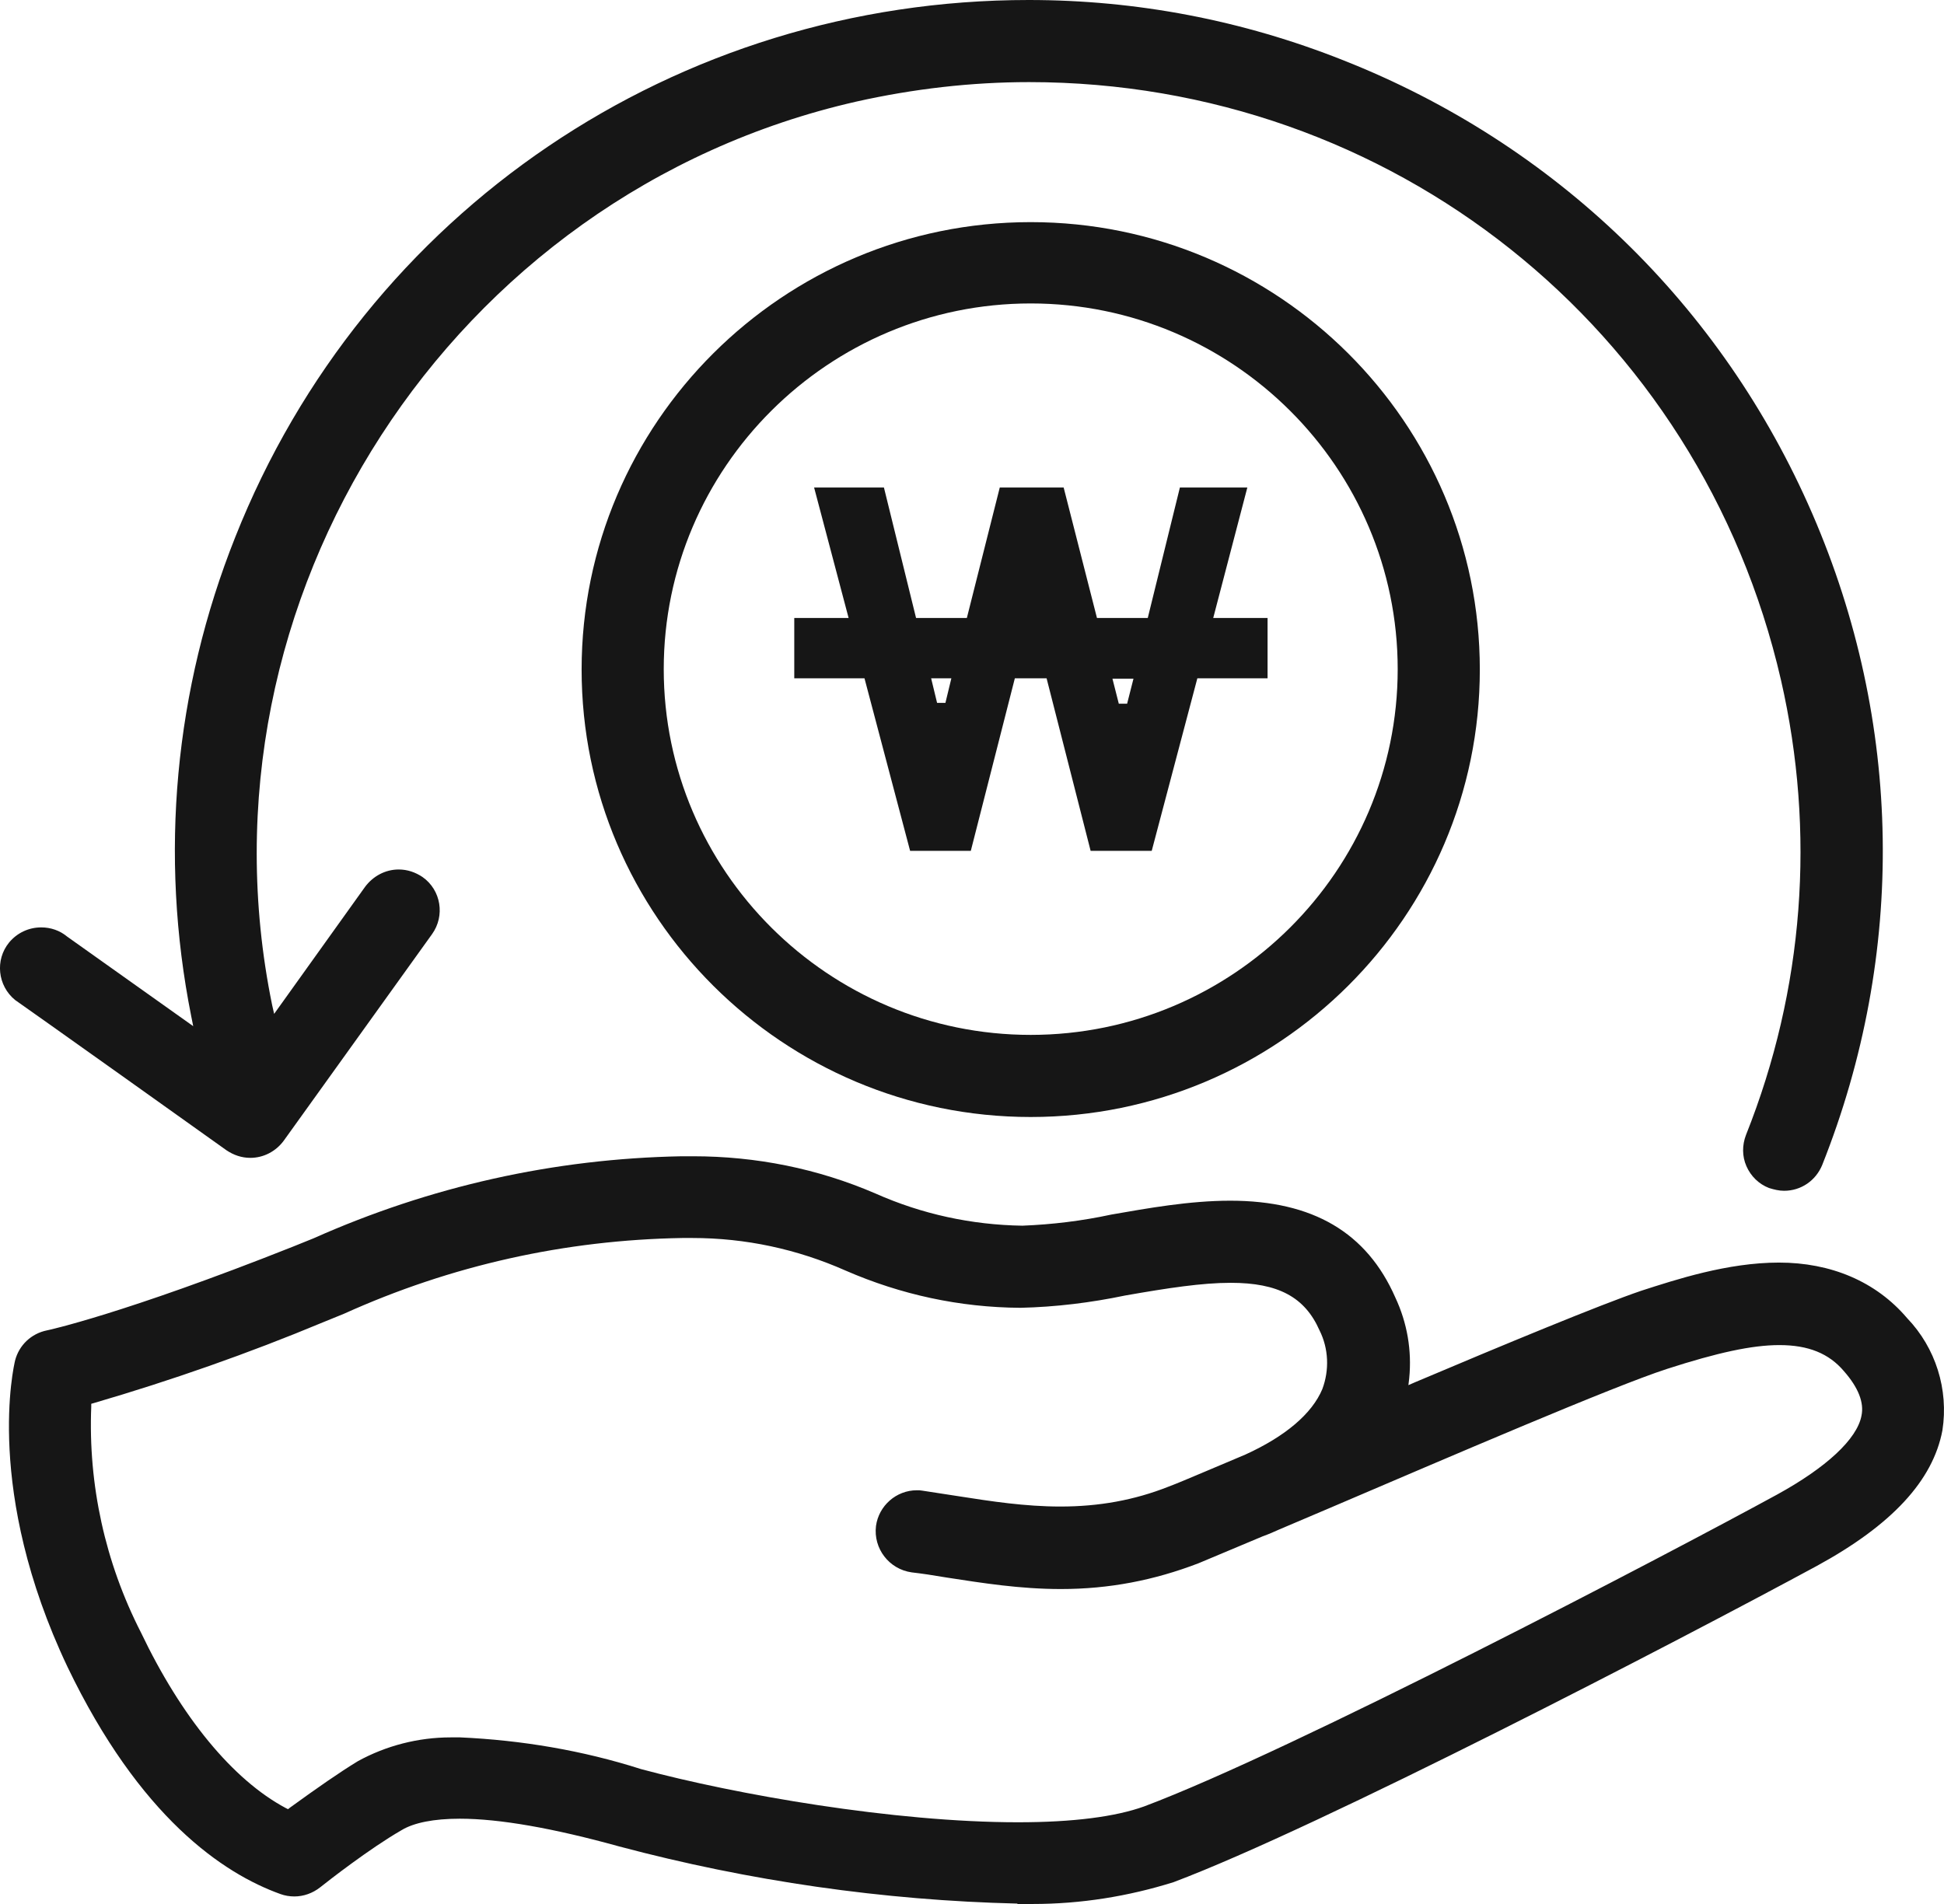 <?xml version="1.0" encoding="UTF-8"?>
<svg id="Layer_1" xmlns="http://www.w3.org/2000/svg" width="49" height="48" version="1.1" viewBox="0 0 49 48">
  <!-- Generator: Adobe Illustrator 29.7.1, SVG Export Plug-In . SVG Version: 2.1.1 Build 8)  -->
  <defs>
    <style>
      .st0 {
        fill: #161616;
      }
    </style>
  </defs>
  <g>
    <path class="st0" d="M44.97,30.02c-.13,0-.25-.03-.38-.07-.26-.1-.46-.3-.57-.55-.11-.25-.11-.53-.01-.79,1.46-3.66,1.76-7.63.88-11.47-2.04-8.87-9.83-15.07-18.95-15.07-1.46,0-2.92.17-4.35.49C11.37,4.88,4.76,15.1,6.86,25.34l.05.22,2.29-3.2c.2-.27.51-.44.85-.44.22,0,.42.07.6.19.47.33.57.98.24,1.44l-3.74,5.21c-.2.27-.51.43-.84.43-.22,0-.42-.07-.6-.19-.05-.04-5.25-3.74-5.33-3.79-.44-.36-.51-1.01-.15-1.45.2-.24.49-.38.81-.38.24,0,.47.08.65.23l3.18,2.26-.05-.25c-.81-4.06-.42-8.24,1.11-12.08C9.19,5.32,17.05,0,25.93,0c2.72,0,5.39.51,7.93,1.52,5.34,2.11,9.54,6.17,11.82,11.43,2.28,5.26,2.37,11.09.25,16.42-.16.39-.53.65-.96.65h0Z"/>
    <path class="st0" d="M25.65,47.99c-3.39-.08-6.77-.57-10.04-1.44-1.66-.46-3.02-.7-4.02-.7-.65,0-1.16.1-1.47.29-.8.46-1.85,1.28-2.05,1.44-.19.15-.42.23-.65.23-.12,0-.24-.02-.35-.06-1.45-.52-3.55-1.94-5.37-5.73-2.1-4.43-1.35-7.59-1.32-7.72.1-.39.41-.68.8-.76.01,0,1.92-.41,6.2-2.11l.52-.21c2.94-1.31,6.06-2.01,9.28-2.07h.29c1.59,0,3.14.31,4.6.94,1.17.52,2.42.79,3.7.81.75-.03,1.5-.12,2.24-.28.92-.16,1.97-.35,3-.35,2.08,0,3.44.8,4.16,2.44.3.64.42,1.34.35,2.04l-.02.17.16-.07c2.22-.94,4.68-1.96,5.71-2.31.87-.28,2.17-.71,3.47-.71s2.44.47,3.23,1.4c.72.75,1.05,1.8.89,2.83-.24,1.27-1.28,2.39-3.17,3.42-3.53,1.91-12.52,6.58-16.21,7.97-1.15.36-2.34.55-3.55.55h-.39ZM11.6,43.8c1.55.07,3.09.33,4.56.8,2.38.64,6.37,1.34,9.5,1.34,1.39,0,2.46-.14,3.18-.4,3.73-1.4,13.13-6.32,15.95-7.86,1.24-.68,2.02-1.4,2.13-1.99.07-.33-.08-.71-.44-1.12-.38-.45-.9-.66-1.63-.66-.69,0-1.56.19-2.83.6-1.36.44-5.49,2.22-8.51,3.51l-1.27.54c-.13.06-.27.12-.41.17-.76.32-1.33.56-1.62.68-1.12.43-2.25.65-3.47.65-1.03,0-1.97-.15-2.88-.29-.35-.06-.62-.1-.88-.13-.57-.08-.97-.6-.9-1.17.07-.51.51-.9,1.03-.9.05,0,.09,0,.14.01l.91.14c.83.13,1.68.26,2.57.26.97,0,1.86-.16,2.72-.5.19-.07.52-.21.97-.4l.97-.41c1.01-.46,1.68-1.03,1.94-1.65.18-.48.16-1.02-.07-1.48-.37-.84-1.04-1.2-2.24-1.2-.72,0-1.58.13-2.66.32-.86.18-1.75.29-2.64.31-1.53-.01-3.01-.33-4.41-.94-1.22-.54-2.52-.82-3.86-.82h-.25c-2.96.05-5.83.69-8.53,1.91l-.54.22c-1.87.78-3.81,1.46-5.76,2.03l-.07.02v.07c-.08,1.97.35,3.93,1.25,5.69,1.02,2.14,2.32,3.72,3.65,4.43l.06.03.05-.04c.69-.5,1.25-.89,1.71-1.17.71-.39,1.52-.6,2.34-.6h.23Z"/>
  </g>
  <path class="st0" d="M27.49,21.45l-1.11-4.35h-.8l-1.11,4.35h-1.53l-1.15-4.35h-1.77v-1.52h1.37l-.87-3.29h1.76l.81,3.29h1.28l.83-3.29h1.61l.84,3.29h1.28l.81-3.29h1.7l-.86,3.29h1.37v1.52h-1.77l-1.15,4.35h-1.53ZM28.2,17.74h.21s.16-.63.16-.63h-.53l.16.63ZM23.62,17.72h.21s.15-.62.15-.62h-.51l.15.62Z"/>
  <path class="st0" d="M25.98,28.16c-6.24,0-11.32-5.06-11.32-11.28s5.08-11.28,11.32-11.28,11.32,5.06,11.32,11.28-5.08,11.28-11.32,11.28ZM25.98,7.65c-5.1,0-9.25,4.14-9.25,9.22s4.15,9.22,9.25,9.22,9.25-4.14,9.25-9.22-4.15-9.22-9.25-9.22Z"/>
</svg>